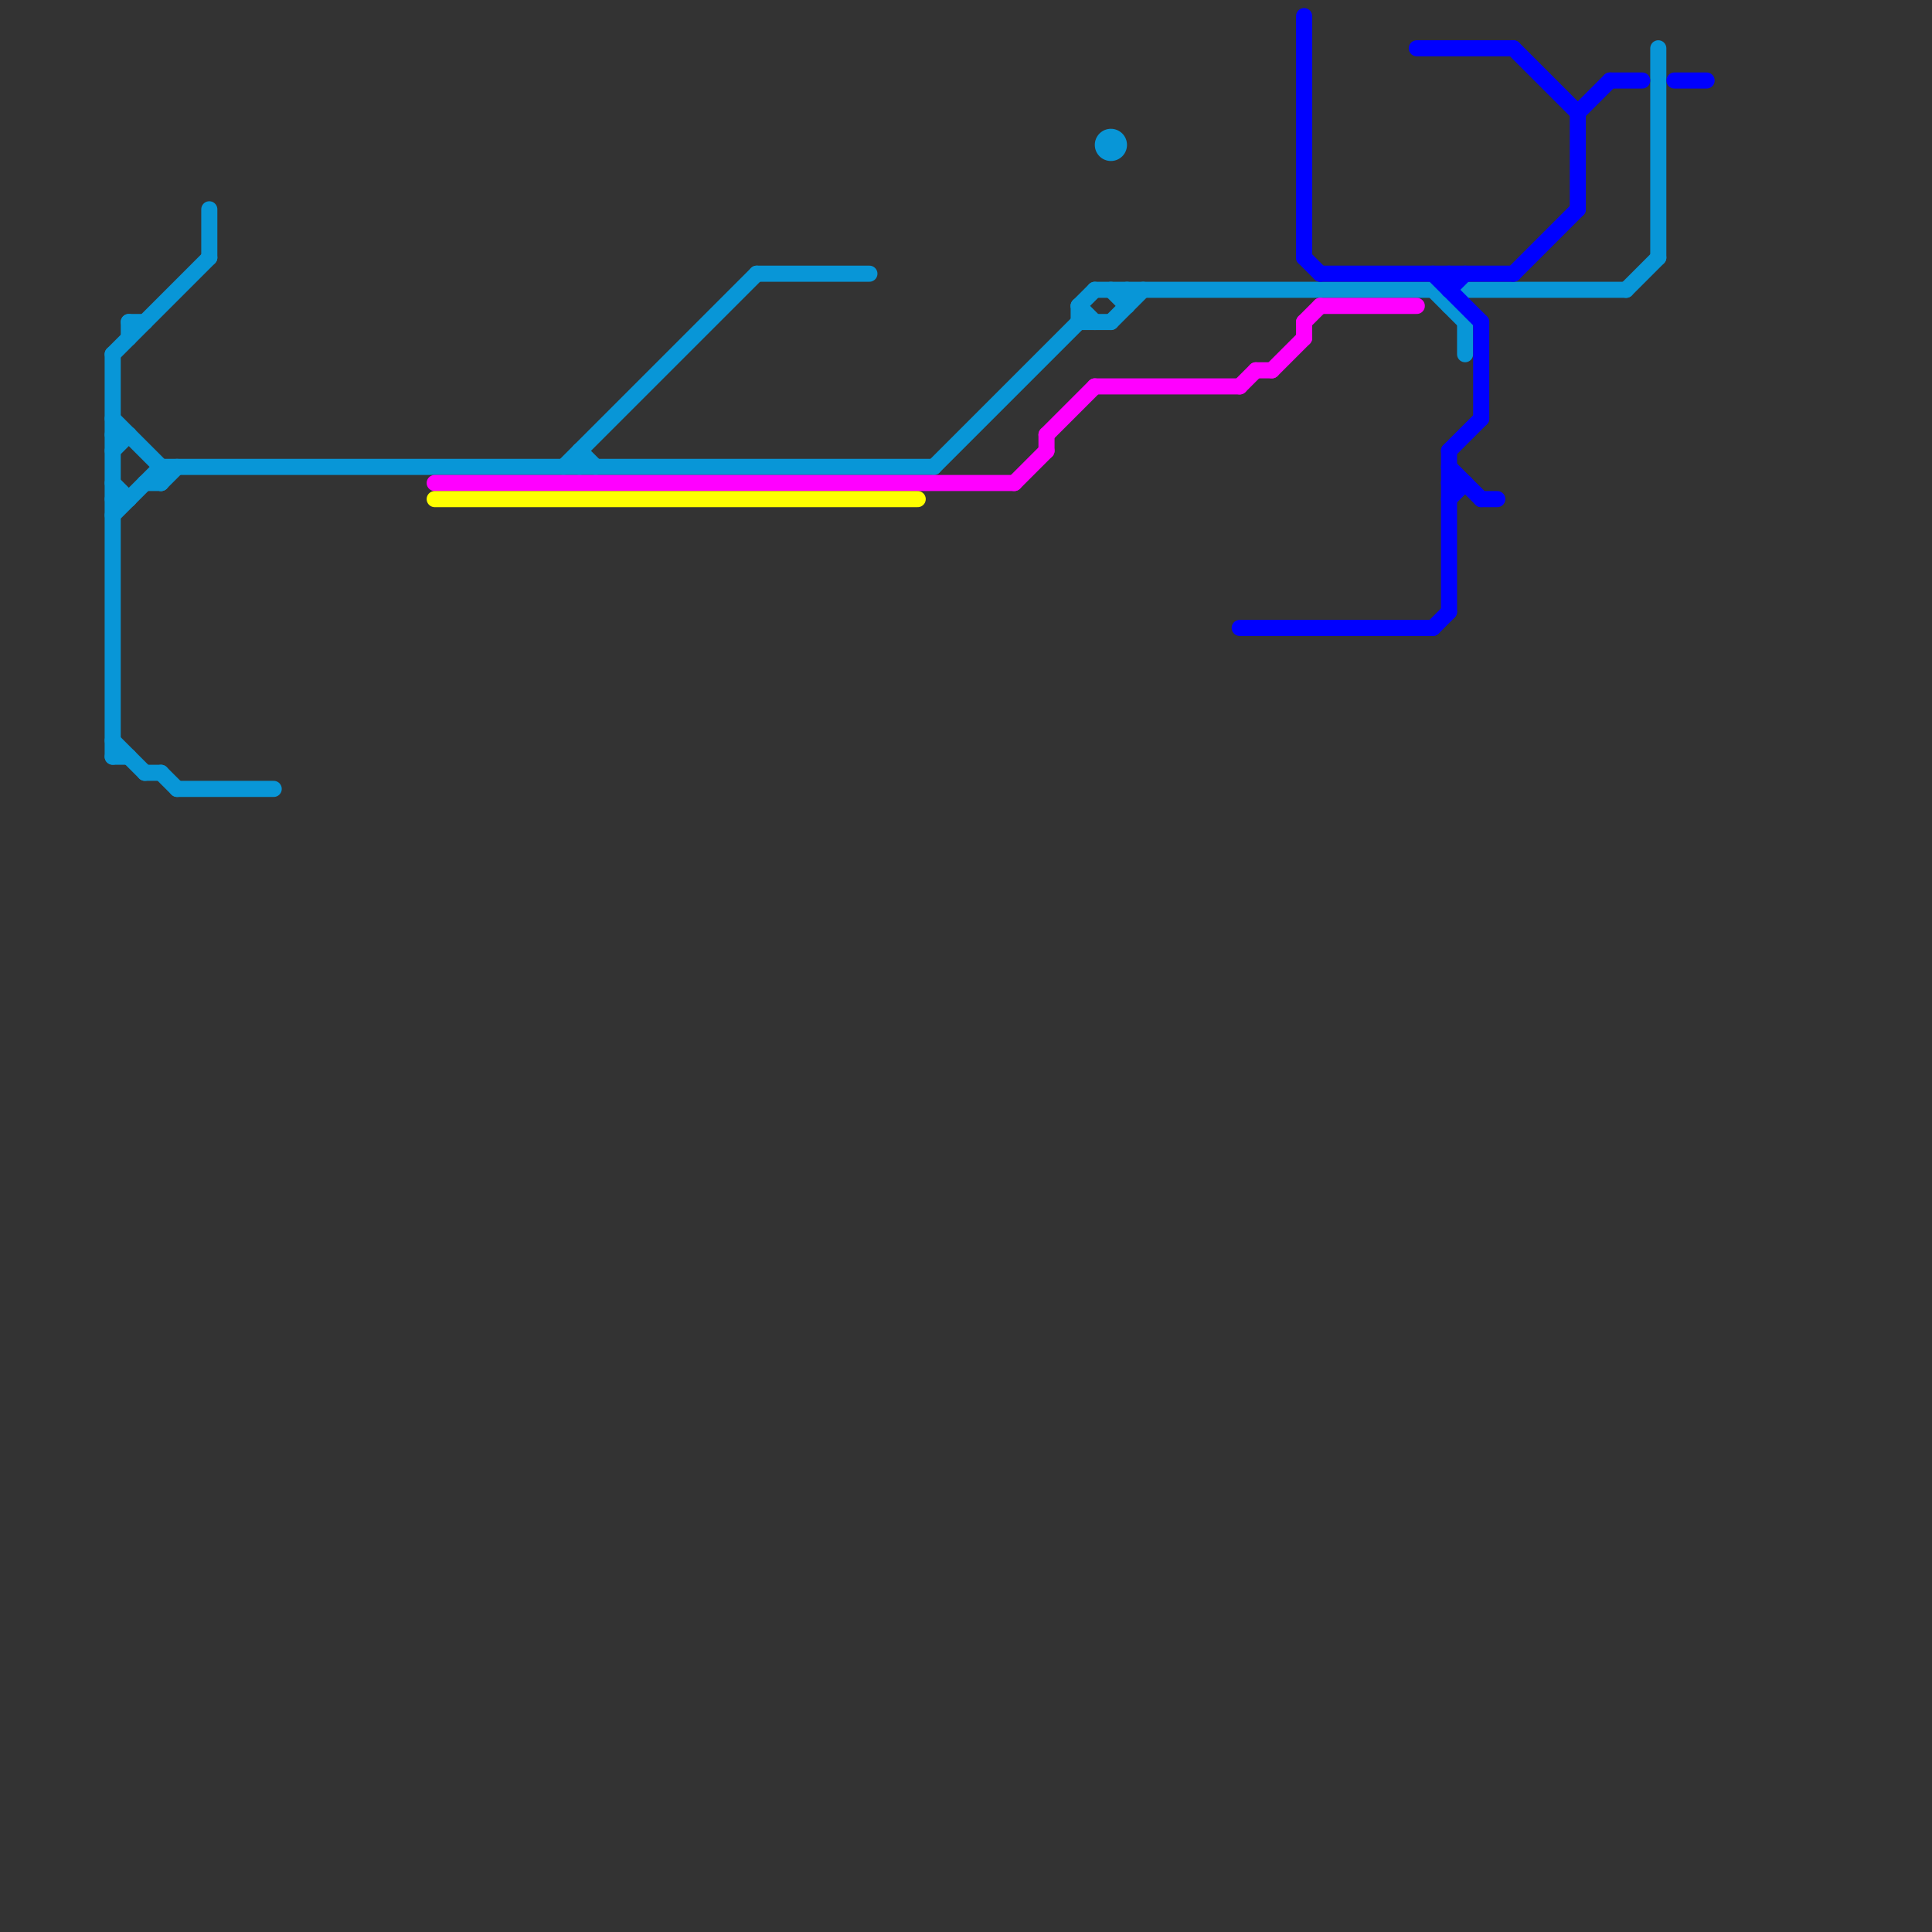 
<svg version="1.1" xmlns="http://www.w3.org/2000/svg" viewBox="0 0 120 120">
<rect x="0" y="0" width="120" height="120" fill="#333333" stroke="none"/>
<style>text { font: 1px Helvetica; font-weight: 600; white-space: pre; dominant-baseline: central; } line { stroke-width: 1; fill: none; stroke-linecap: round; stroke-linejoin: round; } .c0 { stroke: #0896d7 } .c1 { stroke: #0000ff } .c2 { stroke: #ff00ff } .c3 { stroke: #ffff00 }</style><defs><g id="wm-xf"><circle r="1.2" fill="#000"/><circle r="0.9" fill="#fff"/><circle r="0.6" fill="#000"/><circle r="0.3" fill="#fff"/></g><g id="wm"><circle r="0.6" fill="#000"/><circle r="0.3" fill="#fff"/></g></defs><line class="c0" x1="10" y1="29" x2="58" y2="29"/><line class="c0" x1="10" y1="48" x2="11" y2="49"/><line class="c0" x1="36" y1="28" x2="37" y2="29"/><line class="c0" x1="89" y1="18" x2="91" y2="20"/><line class="c0" x1="7" y1="26" x2="10" y2="29"/><line class="c0" x1="7" y1="22" x2="13" y2="16"/><line class="c0" x1="47" y1="17" x2="54" y2="17"/><line class="c0" x1="35" y1="29" x2="47" y2="17"/><line class="c0" x1="67" y1="20" x2="69" y2="20"/><line class="c0" x1="7" y1="30" x2="8" y2="31"/><line class="c0" x1="67" y1="19" x2="67" y2="20"/><line class="c0" x1="91" y1="18" x2="101" y2="18"/><line class="c0" x1="90" y1="19" x2="91" y2="18"/><line class="c0" x1="10" y1="30" x2="11" y2="29"/><line class="c0" x1="103" y1="3" x2="103" y2="16"/><line class="c0" x1="8" y1="20" x2="9" y2="20"/><line class="c0" x1="7" y1="27" x2="8" y2="27"/><line class="c0" x1="58" y1="29" x2="67" y2="20"/><line class="c0" x1="36" y1="28" x2="36" y2="29"/><line class="c0" x1="7" y1="47" x2="8" y2="47"/><line class="c0" x1="70" y1="18" x2="70" y2="19"/><line class="c0" x1="101" y1="18" x2="103" y2="16"/><line class="c0" x1="67" y1="19" x2="68" y2="18"/><line class="c0" x1="9" y1="48" x2="10" y2="48"/><line class="c0" x1="10" y1="29" x2="10" y2="30"/><line class="c0" x1="8" y1="20" x2="8" y2="21"/><line class="c0" x1="68" y1="18" x2="89" y2="18"/><line class="c0" x1="11" y1="49" x2="17" y2="49"/><line class="c0" x1="91" y1="20" x2="91" y2="22"/><line class="c0" x1="69" y1="20" x2="71" y2="18"/><line class="c0" x1="69" y1="18" x2="70" y2="19"/><line class="c0" x1="7" y1="46" x2="9" y2="48"/><line class="c0" x1="7" y1="28" x2="8" y2="27"/><line class="c0" x1="13" y1="13" x2="13" y2="16"/><line class="c0" x1="9" y1="30" x2="10" y2="30"/><line class="c0" x1="7" y1="32" x2="10" y2="29"/><line class="c0" x1="67" y1="19" x2="68" y2="20"/><line class="c0" x1="7" y1="22" x2="7" y2="47"/><line class="c0" x1="7" y1="31" x2="8" y2="31"/><circle cx="69" cy="9" r="1" fill="#0896d7" /><line class="c1" x1="89" y1="39" x2="90" y2="38"/><line class="c1" x1="104" y1="5" x2="106" y2="5"/><line class="c1" x1="82" y1="17" x2="94" y2="17"/><line class="c1" x1="77" y1="39" x2="89" y2="39"/><line class="c1" x1="81" y1="1" x2="81" y2="16"/><line class="c1" x1="94" y1="17" x2="98" y2="13"/><line class="c1" x1="100" y1="5" x2="102" y2="5"/><line class="c1" x1="92" y1="31" x2="93" y2="31"/><line class="c1" x1="98" y1="7" x2="100" y2="5"/><line class="c1" x1="90" y1="30" x2="91" y2="30"/><line class="c1" x1="90" y1="28" x2="90" y2="38"/><line class="c1" x1="90" y1="31" x2="91" y2="30"/><line class="c1" x1="98" y1="7" x2="98" y2="13"/><line class="c1" x1="90" y1="18" x2="91" y2="17"/><line class="c1" x1="90" y1="28" x2="92" y2="26"/><line class="c1" x1="90" y1="29" x2="92" y2="31"/><line class="c1" x1="90" y1="17" x2="90" y2="18"/><line class="c1" x1="94" y1="3" x2="98" y2="7"/><line class="c1" x1="81" y1="16" x2="82" y2="17"/><line class="c1" x1="89" y1="17" x2="92" y2="20"/><line class="c1" x1="92" y1="20" x2="92" y2="26"/><line class="c1" x1="88" y1="3" x2="94" y2="3"/><line class="c2" x1="79" y1="23" x2="81" y2="21"/><line class="c2" x1="27" y1="30" x2="63" y2="30"/><line class="c2" x1="81" y1="20" x2="81" y2="21"/><line class="c2" x1="65" y1="27" x2="65" y2="28"/><line class="c2" x1="82" y1="19" x2="88" y2="19"/><line class="c2" x1="65" y1="27" x2="68" y2="24"/><line class="c2" x1="81" y1="20" x2="82" y2="19"/><line class="c2" x1="78" y1="23" x2="79" y2="23"/><line class="c2" x1="68" y1="24" x2="77" y2="24"/><line class="c2" x1="63" y1="30" x2="65" y2="28"/><line class="c2" x1="77" y1="24" x2="78" y2="23"/><line class="c3" x1="27" y1="31" x2="57" y2="31"/>
</svg>
